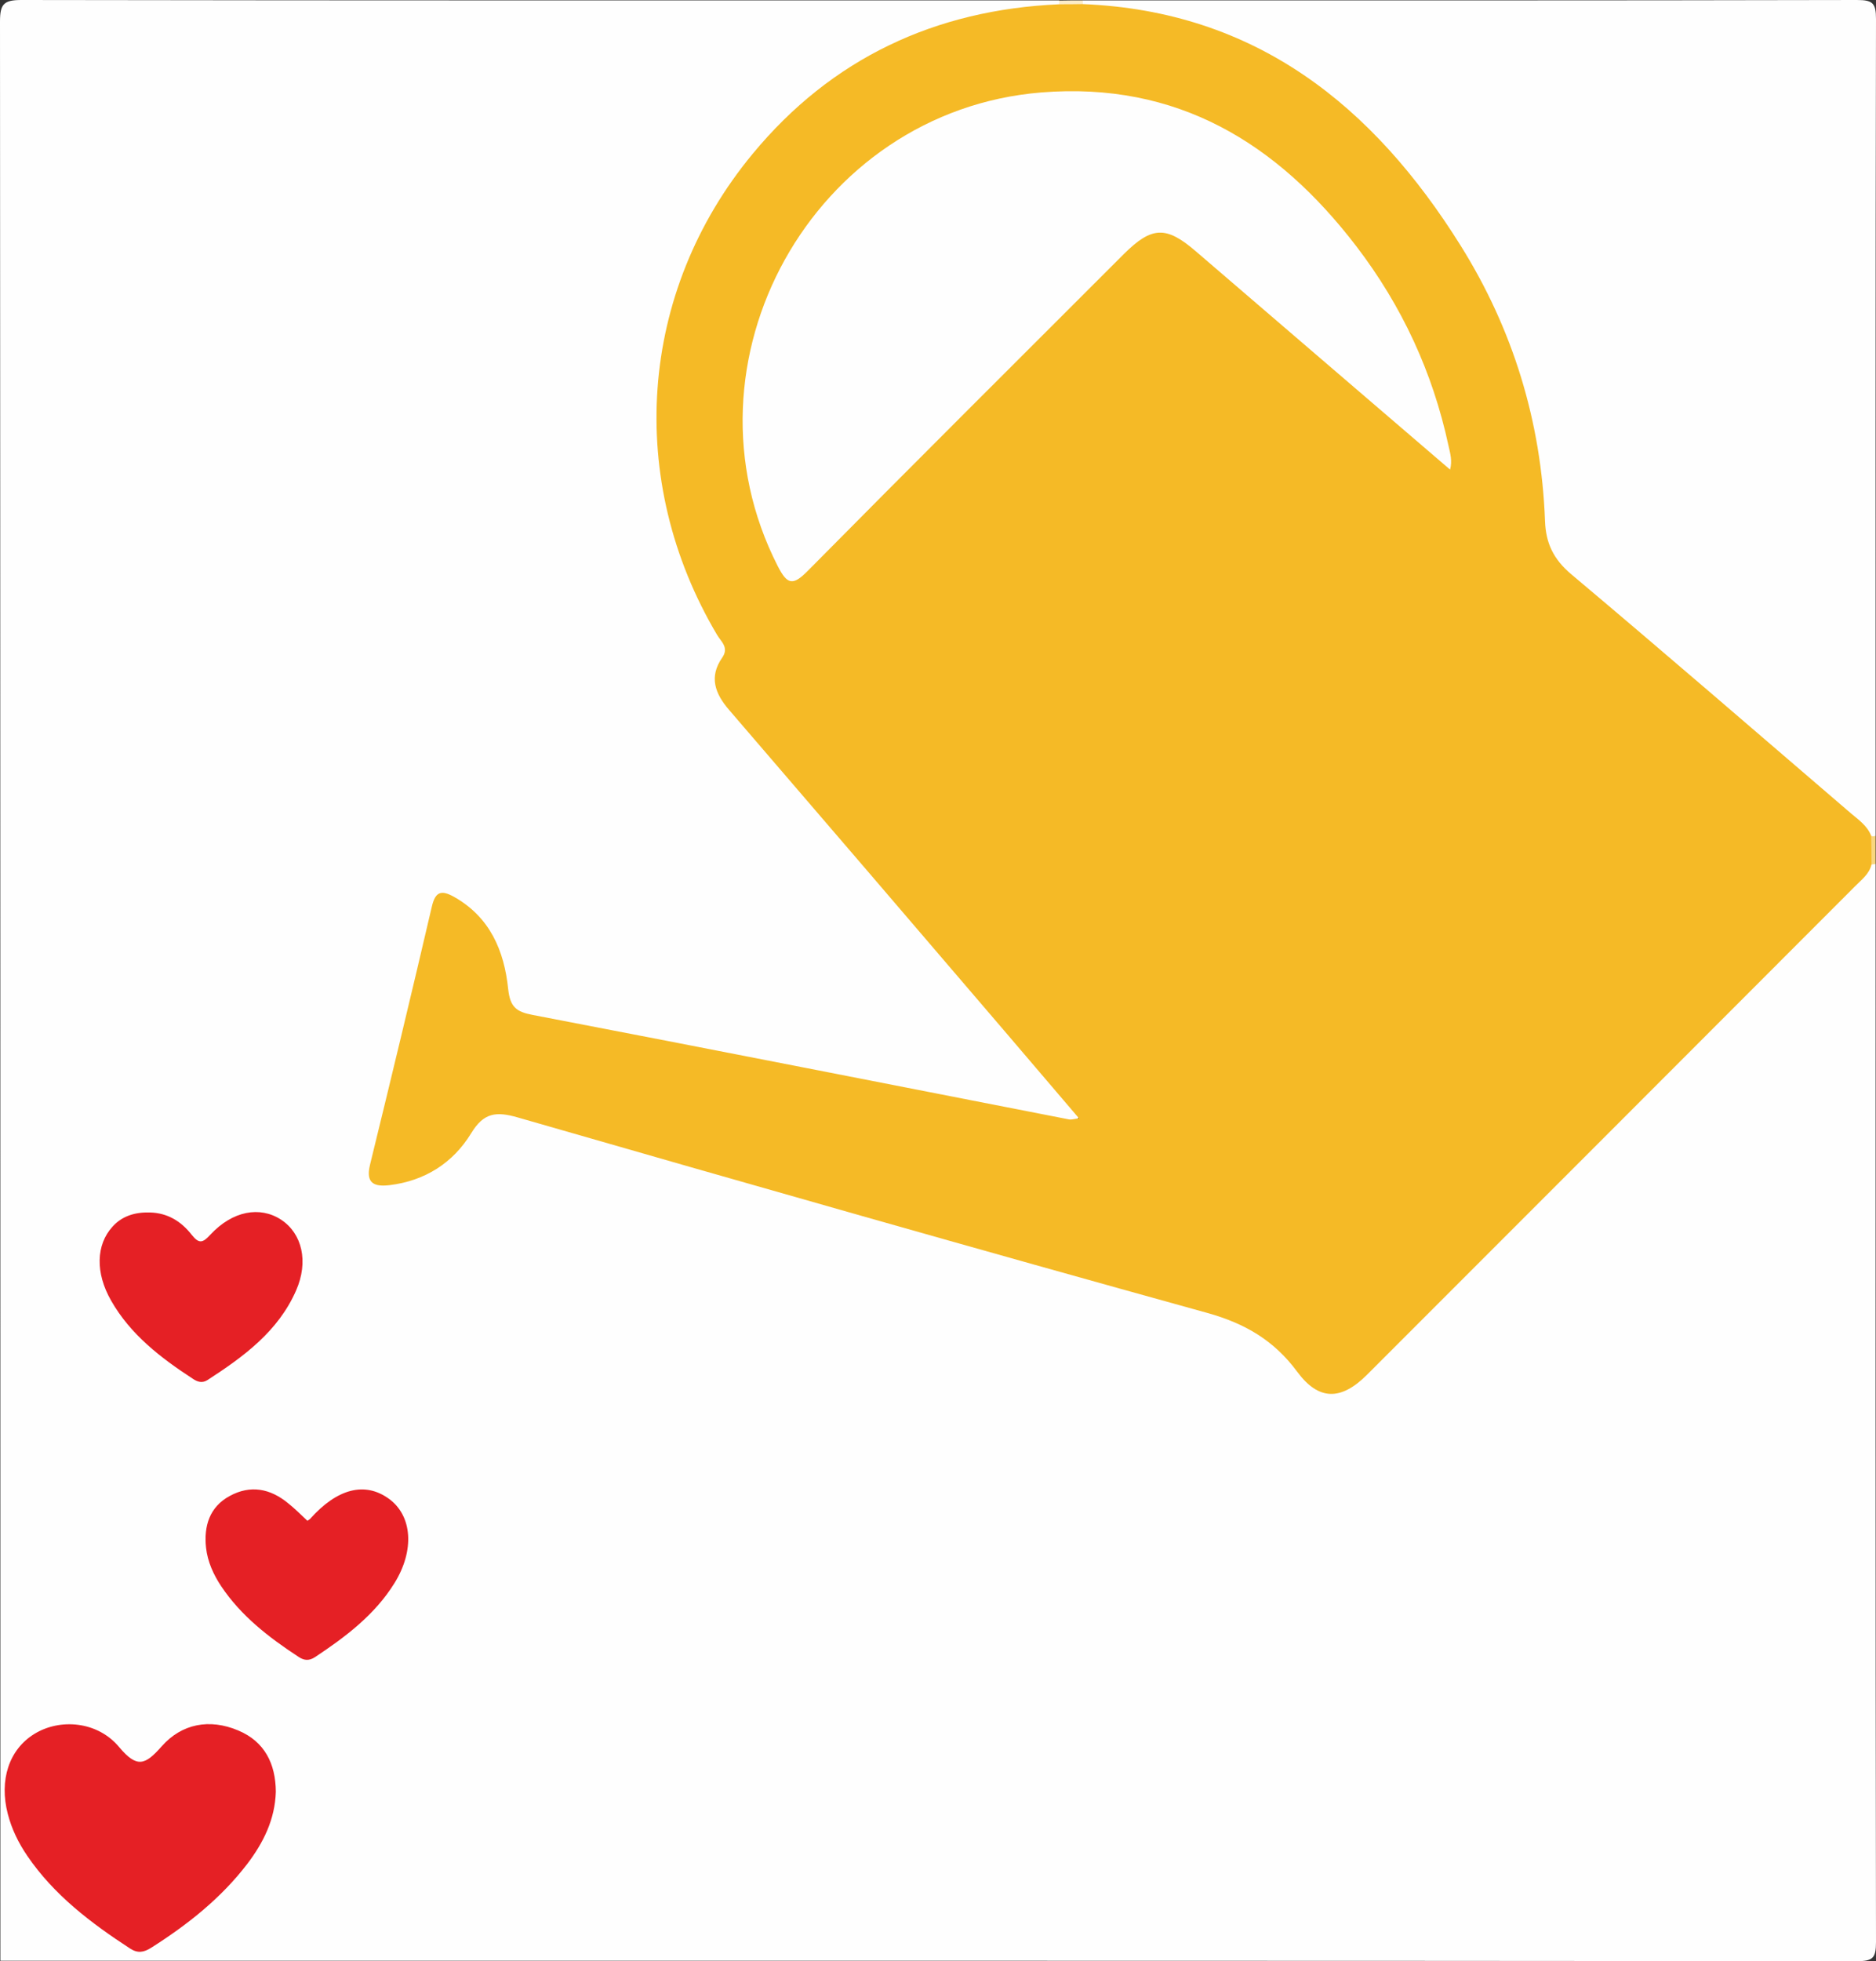 <?xml version="1.0" encoding="UTF-8"?><svg id="b" xmlns="http://www.w3.org/2000/svg" viewBox="0 0 96.24 100.56"><rect x="0" y="0" width="96.24" height="100.56" fill="#333333" stroke="none"/><defs><style>.d{fill:#fcedc8;}.e{fill:#e52025;}.f{fill:#f9d67e;}.g{fill:#f5ba26;}.h{fill:#fefefe;}</style></defs><g id="c"><path class="h" d="m96.22,44.3c0,18.43-.01,36.86.02,55.28,0,.82-.16.98-.98.98-31.75-.03-63.49-.02-95.24-.02C.02,67.39.02,34.25,0,1.1,0,.2.2,0,1.1,0c17.75.03,35.49.02,53.24.02.08.12.07.23-.03.33-1.46.39-2.98.43-4.45.8-8.41,2.12-14.72,9.15-15.71,17.79-.54,4.68.34,9.14,2.79,13.22.42.7.64,1.33.22,2.12-.37.7.01,1.31.46,1.85,1.66,2.04,3.4,4.01,5.11,6.01,4.02,4.69,8.03,9.39,12.09,14.05.31.35.75.77.43,1.25-.28.41-.82.18-1.24.09-7.2-1.41-14.41-2.77-21.6-4.21-1.72-.35-3.45-.65-5.17-.98-.92-.18-1.37-.62-1.46-1.58-.15-1.5-.69-2.88-1.81-3.94-.93-.87-1.39-.73-1.68.49-.95,3.95-1.87,7.92-2.84,11.86-.29,1.17.07,1.49,1.23,1.13,1.37-.42,2.49-1.23,3.33-2.41.92-1.28,1.05-1.32,2.59-.89,10.85,3.08,21.72,6.13,32.56,9.24,1.46.42,2.9.89,4.38,1.19,1.42.29,2.08,1.4,2.92,2.32,1.51,1.68,2.22,1.73,3.81.14,8.53-8.55,17.11-17.06,25.61-25.65.11-.03.23-.03.34.06Z"/><path class="h" d="m55.54.02c13.24,0,26.48.01,39.72-.02.82,0,.98.16.98.98-.03,13.96-.02,27.92-.02,41.88-.1.09-.22.1-.34.06-3.13-2.7-6.27-5.39-9.41-8.08-1.93-1.66-3.82-3.38-5.81-4.95-1.19-.94-1.63-2.06-1.73-3.48-.61-9.11-4.62-16.44-11.8-22-3.03-2.35-6.62-3.41-10.41-3.83-.39-.04-.8.02-1.15-.23-.11-.1-.12-.21-.03-.33Z"/><path class="f" d="m95.98,42.86c.08.03.16.03.24,0v1.44c-.07.01-.14.02-.21.03-.44-.49-.43-.98-.03-1.47Z"/><path class="d" d="m55.54.02c.01.07.01.13.01.2-.41.4-.81.4-1.22.01.01-.07.01-.13.01-.2.4-.01.8-.01,1.2-.01Z"/><path class="g" d="m54.33.22c.41,0,.81,0,1.22-.01,8.86.36,14.89,5.2,19.38,12.38,2.69,4.3,4.14,9.03,4.33,14.12.04,1.14.43,1.96,1.34,2.73,4.82,4.05,9.58,8.17,14.36,12.27.39.33.83.63,1.03,1.14.01.49.02.98.02,1.47-.11.5-.52.79-.85,1.13-8.34,8.35-16.68,16.69-25.03,25.04-1.33,1.33-2.48,1.34-3.58-.15-1.19-1.61-2.68-2.48-4.62-3.02-11.81-3.27-23.59-6.63-35.36-10.02-1.11-.32-1.75-.26-2.4.81-.93,1.52-2.37,2.44-4.19,2.66-.78.09-1.23-.09-1-1.04,1.08-4.41,2.14-8.81,3.17-13.23.18-.78.48-.88,1.13-.52,1.86,1.04,2.59,2.78,2.79,4.74.1.91.41,1.16,1.25,1.32,9.18,1.76,18.35,3.57,27.53,5.36.1.02.22-.02.5-.06-1.33-1.56-2.59-3.04-3.85-4.51-4.69-5.48-9.38-10.95-14.09-16.42-.73-.84-1.05-1.7-.36-2.69.36-.52-.06-.82-.26-1.16-4.71-7.93-4.05-17.58,1.82-24.67C42.66,2.99,47.98.5,54.33.22Z"/><path class="e" d="m14.15,91.87c-.04,1.42-.64,2.62-1.47,3.71-1.35,1.76-3.06,3.11-4.92,4.29-.38.24-.69.3-1.09.04-2.01-1.31-3.9-2.74-5.27-4.75-.45-.66-.8-1.37-1-2.15-.45-1.73.06-3.3,1.36-4.1,1.31-.81,3.24-.66,4.35.67.92,1.1,1.34.92,2.18-.03,1.03-1.17,2.46-1.44,3.93-.82,1.36.57,1.92,1.71,1.93,3.14Z"/><path class="e" d="m7.68,62.17c.91.02,1.61.45,2.15,1.14.38.48.57.43.97-.01,1.13-1.21,2.53-1.47,3.62-.76,1.08.71,1.42,2.15.77,3.63-.92,2.1-2.69,3.39-4.54,4.59-.28.18-.52.1-.77-.07-1.64-1.07-3.19-2.26-4.18-4-.82-1.43-.77-2.87.07-3.79.49-.55,1.16-.75,1.91-.73Z"/><path class="e" d="m15.77,77.98c.07-.05.1-.06.13-.09,1.4-1.57,2.82-1.93,4.05-1.04,1.2.87,1.33,2.64.29,4.32-1.01,1.63-2.51,2.76-4.08,3.8-.32.21-.58.17-.87-.03-1.51-.99-2.92-2.08-3.94-3.6-.4-.6-.7-1.26-.78-1.98-.12-1.11.18-2.09,1.21-2.65,1.06-.58,2.08-.39,3,.37.33.26.64.57.99.9Z"/><path class="h" d="m74.39,24.08c-4.36-3.74-8.71-7.47-13.05-11.2-1.51-1.3-2.25-1.28-3.68.14-5.41,5.41-10.84,10.81-16.22,16.25-.76.77-1.05.72-1.54-.24-5.35-10.47,1.81-23.34,13.52-24.29,6.96-.56,12.1,2.58,16.17,7.9,2.33,3.05,3.91,6.45,4.72,10.22.09.4.2.77.08,1.22Z"/></g></svg>